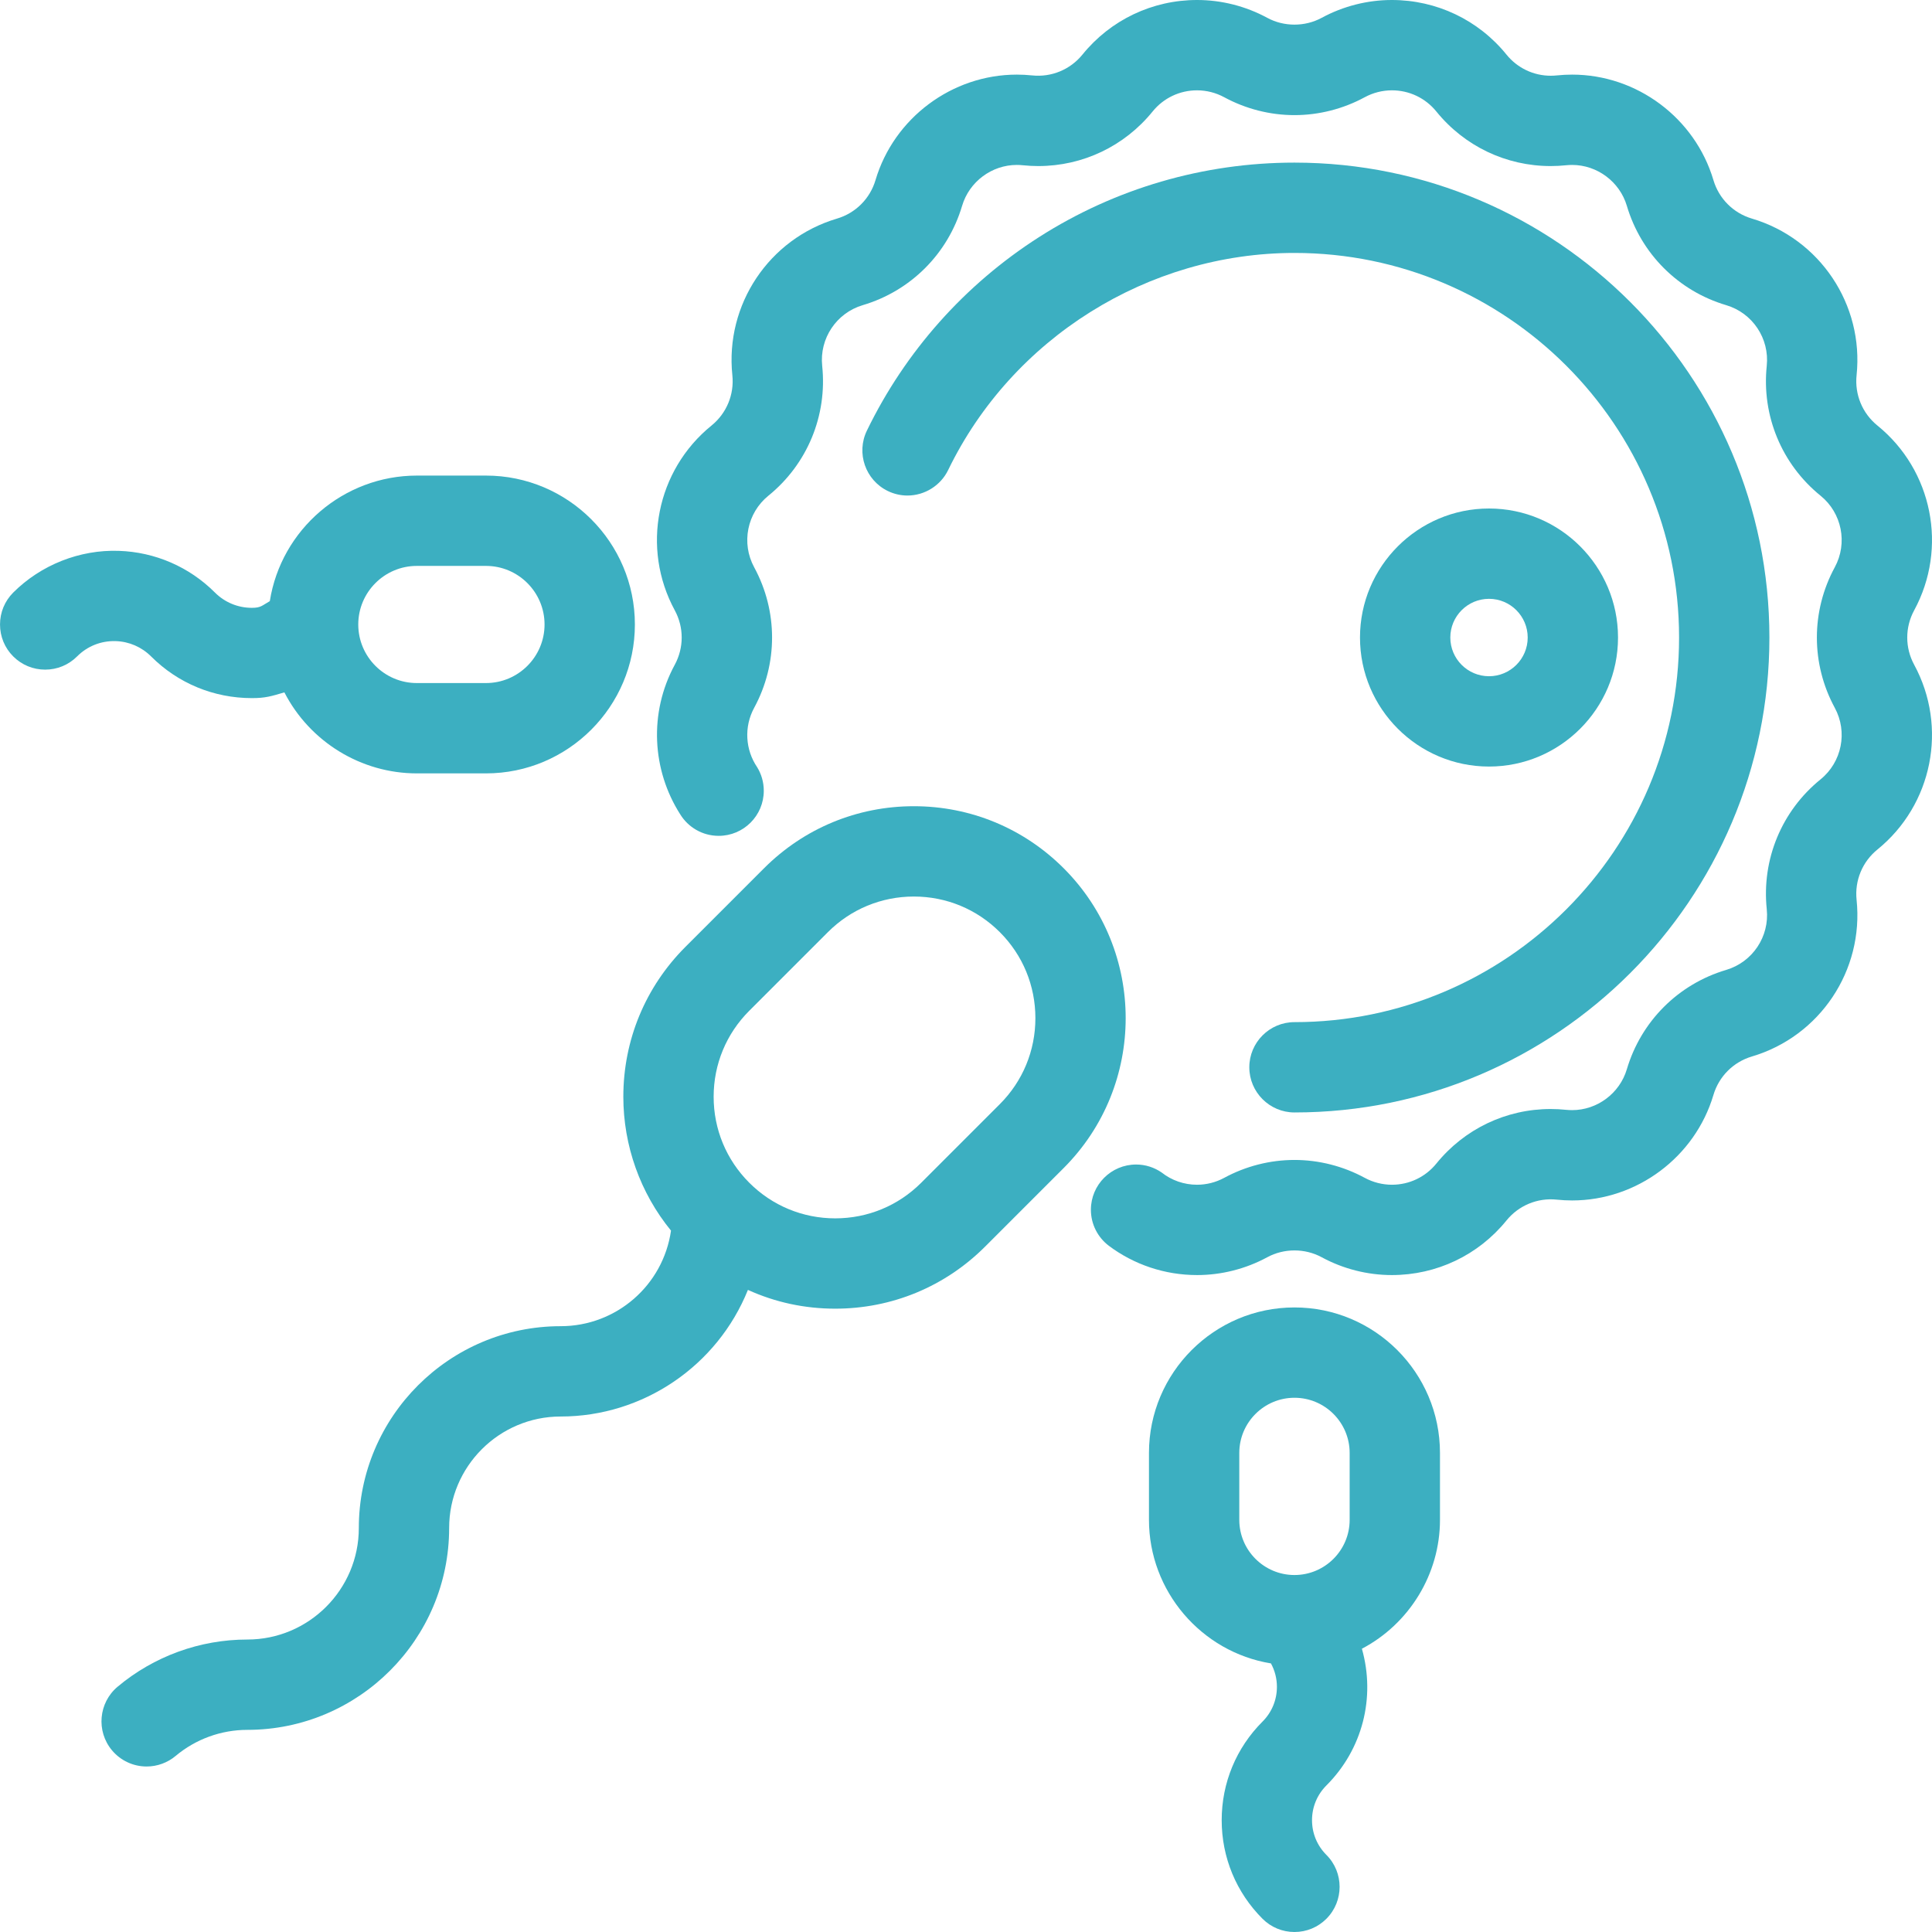 <?xml version="1.0" encoding="utf-8"?>
<!-- Generator: Adobe Illustrator 16.0.0, SVG Export Plug-In . SVG Version: 6.00 Build 0)  -->
<!DOCTYPE svg PUBLIC "-//W3C//DTD SVG 1.1//EN" "http://www.w3.org/Graphics/SVG/1.1/DTD/svg11.dtd">
<svg version="1.1" id="Capa_1" xmlns="http://www.w3.org/2000/svg" xmlns:xlink="http://www.w3.org/1999/xlink" x="0px" y="0px"
	 width="500px" height="500px" viewBox="0 0 500 500" enable-background="new 0 0 500 500" xml:space="preserve">
<g>
	<path fill="#3CAFC1" d="M174.628,157.946c2.391,4.41,2.391,9.679,0.002,14.089c-6.756,12.463-5.89,27.274,1.408,38.709
		c2.051,3.345,5.748,5.572,9.959,5.572c6.443,0,11.668-5.224,11.668-11.667c0-2.239-0.627-4.335-1.722-6.112
		c-3.041-4.475-3.451-10.401-0.765-15.359c6.176-11.389,6.176-24.984,0-36.372c-3.391-6.254-1.842-14.043,3.685-18.521
		c10.063-8.157,15.267-20.721,13.919-33.606c-0.738-7.074,3.674-13.678,10.491-15.702c12.418-3.685,22.033-13.299,25.722-25.719
		c1.845-6.226,7.664-10.572,14.148-10.573c0.516,0,1.037,0.027,1.553,0.082c1.328,0.139,2.676,0.209,4.006,0.209
		c11.533,0,22.32-5.15,29.598-14.129c2.818-3.477,7.006-5.471,11.488-5.471c2.445,0,4.877,0.617,7.033,1.785
		c5.588,3.029,11.875,4.632,18.188,4.632c6.311,0,12.598-1.603,18.184-4.632c2.156-1.168,4.588-1.785,7.035-1.785
		c4.482,0,8.67,1.992,11.488,5.47c7.277,8.979,18.063,14.13,29.59,14.13c1.332,0,2.682-0.07,4.012-0.209
		c0.514-0.054,1.033-0.081,1.547-0.081c6.486,0,12.309,4.349,14.158,10.574c3.686,12.417,13.299,22.03,25.717,25.717
		c6.82,2.024,11.232,8.63,10.492,15.704c-1.346,12.886,3.859,25.448,13.92,33.605c5.527,4.478,7.076,12.267,3.684,18.521
		c-6.174,11.388-6.174,24.983,0,36.372c3.391,6.253,1.842,14.044-3.684,18.525c-10.064,8.156-15.266,20.719-13.918,33.604
		c0.738,7.072-3.674,13.676-10.492,15.702c-12.42,3.684-22.033,13.299-25.721,25.719c-1.848,6.227-7.668,10.572-14.154,10.572
		c-0.514,0-1.035-0.027-1.547-0.08c-1.33-0.139-2.68-0.209-4.012-0.209c-11.527,0-22.314,5.148-29.59,14.129
		c-2.818,3.475-7.006,5.469-11.49,5.469c-2.445,0-4.879-0.617-7.035-1.787c-5.586-3.027-11.875-4.629-18.186-4.629
		s-12.598,1.602-18.184,4.629c-2.156,1.17-4.588,1.787-7.033,1.787c-3.381,0-6.59-1.135-9.174-3.18
		c-1.877-1.285-4.139-2.053-6.586-2.053c-6.465,0-11.707,5.242-11.707,11.709c0,3.803,1.82,7.172,4.627,9.311l0,0
		c6.523,4.885,14.486,7.588,22.854,7.588c6.316,0,12.598-1.596,18.16-4.611c4.33-2.35,9.756-2.352,14.088,0
		c5.564,3.018,11.846,4.611,18.162,4.611c11.572,0,22.383-5.148,29.66-14.127c3.148-3.881,8.016-5.918,13.016-5.391
		c1.32,0.139,2.66,0.209,3.982,0.209c16.756,0,31.789-11.227,36.559-27.297c1.428-4.811,5.15-8.533,9.961-9.963
		c17.605-5.225,28.998-22.273,27.09-40.54c-0.521-4.991,1.494-9.857,5.389-13.019c14.268-11.563,18.27-31.675,9.516-47.821
		c-2.393-4.41-2.393-9.678,0-14.089c8.754-16.145,4.754-36.256-9.514-47.819c-3.896-3.161-5.912-8.027-5.391-13.018
		c1.908-18.268-9.484-35.316-27.09-40.541c-4.811-1.428-8.535-5.15-9.961-9.961c-4.77-16.073-19.803-27.299-36.557-27.299
		c-1.324,0-2.664,0.07-3.986,0.208c-0.518,0.055-1.041,0.082-1.561,0.082c-4.457,0-8.633-1.994-11.453-5.472
		C382.596,5.149,371.785,0,360.211,0c-6.316,0-12.596,1.596-18.16,4.612c-4.332,2.351-9.756,2.35-14.088,0
		C322.397,1.593,316.117,0,309.801,0c-11.572,0-22.383,5.148-29.662,14.127c-3.146,3.881-8.033,5.914-13.016,5.39
		c-1.316-0.138-2.654-0.207-3.975-0.207c-16.757,0-31.796,11.226-36.567,27.299c-1.423,4.808-5.146,8.531-9.959,9.96
		c-17.604,5.225-28.998,22.273-27.089,40.54c0.521,4.99-1.495,9.856-5.393,13.019C169.874,121.689,165.874,141.801,174.628,157.946z
		"/>
	<path fill="#3CAFC1" d="M323.321,276.213c0,6.443,5.244,11.688,11.688,11.688c67.773,0,122.91-55.135,122.91-122.907
		s-55.137-122.91-122.91-122.91c-23.527,0-46.398,6.674-66.141,19.3c-19.203,12.28-34.599,29.596-44.523,50.071
		c-2.809,5.8-0.376,12.805,5.423,15.617c1.604,0.777,3.315,1.171,5.087,1.171c4.455,0,8.587-2.588,10.525-6.593
		c16.542-34.135,51.724-56.191,89.628-56.191c54.885,0,99.535,44.651,99.535,99.535c0,54.883-44.65,99.532-99.535,99.532
		C328.565,264.525,323.321,269.77,323.321,276.213z"/>
	<path fill="#3CAFC1" d="M418.742,164.993c0-18.412-14.977-33.392-33.387-33.392c-18.412,0-33.391,14.979-33.391,33.392
		c0,18.411,14.979,33.39,33.391,33.39C403.766,198.383,418.742,183.404,418.742,164.993z M385.356,154.976
		c5.521,0,10.012,4.494,10.012,10.018c0,5.521-4.492,10.015-10.012,10.015c-5.523,0-10.016-4.492-10.016-10.015
		C375.34,159.47,379.832,154.976,385.356,154.976z"/>
	<path fill="#3CAFC1" d="M275.287,224.71c-10.359-10.357-24.133-16.063-38.78-16.063c-14.649,0-28.424,5.704-38.78,16.063
		l-20.346,20.347c-10.359,10.361-16.064,24.134-16.064,38.781c0,12.637,4.375,24.904,12.338,34.646
		c-2.029,14.158-14.16,24.732-28.557,24.732c-28.805,0-52.236,23.432-52.236,52.232c0,15.914-12.945,28.861-28.859,28.861
		c-12.27,0-24.191,4.34-33.572,12.217c-4.936,4.145-5.58,11.529-1.438,16.467c2.227,2.65,5.49,4.174,8.956,4.174
		c2.742,0,5.41-0.975,7.513-2.738c5.181-4.348,11.766-6.742,18.541-6.742c28.804,0,52.235-23.434,52.235-52.236
		c0-15.914,12.946-28.859,28.86-28.859c21.332,0,40.533-13.078,48.463-32.768c7.104,3.227,14.695,4.859,22.603,4.859
		c14.649,0,28.422-5.705,38.78-16.064l20.344-20.344C296.67,280.893,296.67,246.097,275.287,224.71z M236.507,232.023
		c8.404,0,16.308,3.273,22.251,9.219c5.934,5.935,9.201,13.836,9.201,22.252s-3.268,16.318-9.201,22.252l-20.343,20.344
		c-5.945,5.945-13.85,9.219-22.254,9.219s-16.307-3.273-22.252-9.219c-5.943-5.943-9.219-13.846-9.219-22.252
		c0-8.404,3.273-16.307,9.219-22.252l20.346-20.346C220.198,235.296,228.101,232.023,236.507,232.023z"/>
	<path fill="#3CAFC1" d="M335.008,338.365c-20.764,0-37.656,16.893-37.656,37.656v17.313c0,18.402,13.502,34.205,31.568,37.154
		c1.014,1.855,1.545,3.936,1.545,6.066c0,3.395-1.322,6.588-3.723,8.988c-6.816,6.814-10.57,15.879-10.57,25.518
		c0,9.637,3.754,18.699,10.57,25.518c2.209,2.207,5.143,3.422,8.266,3.422c3.121,0,6.057-1.215,8.264-3.424
		c4.557-4.557,4.557-11.971,0-16.527c-2.4-2.4-3.723-5.594-3.723-8.988c0-3.393,1.322-6.586,3.723-8.988
		c9.334-9.334,12.773-22.748,9.184-35.381c12.332-6.477,20.209-19.383,20.209-33.355v-17.314
		C372.664,355.258,355.772,338.365,335.008,338.365z M320.727,376.021c0-7.875,6.406-14.281,14.281-14.281
		s14.281,6.406,14.281,14.281v17.314c0,7.875-6.406,14.279-14.281,14.279s-14.281-6.404-14.281-14.279V376.021z"/>
	<path fill="#3CAFC1" d="M3.423,169.88c2.209,2.207,5.145,3.422,8.266,3.422c3.122,0,6.059-1.216,8.266-3.423
		c2.668-2.668,6.232-4.081,10.02-3.958c3.441,0.114,6.684,1.521,9.124,3.958c6.958,6.959,16.226,10.792,26.097,10.792
		c3.539,0,5.03-0.499,8.404-1.484c6.579,12.791,19.844,20.964,34.277,20.964h17.896c21.248,0,38.534-17.287,38.534-38.535
		s-17.286-38.534-38.534-38.534h-17.897c-18.922,0-35.109,13.902-38.049,32.496c-2.015,1.133-2.289,1.729-4.633,1.729
		c-3.619,0-7.019-1.405-9.568-3.956c-6.646-6.647-15.484-10.48-24.88-10.791c-10.131-0.348-20.162,3.638-27.319,10.791
		c-2.207,2.207-3.422,5.143-3.422,8.266S1.216,167.673,3.423,169.88z M125.77,176.774h-17.896c-8.355,0-15.154-6.8-15.156-15.162
		c0.001-8.356,6.8-15.156,15.156-15.156h17.896c8.357,0,15.159,6.802,15.159,15.159S134.13,176.774,125.77,176.774z"/>
</g>
</svg>
